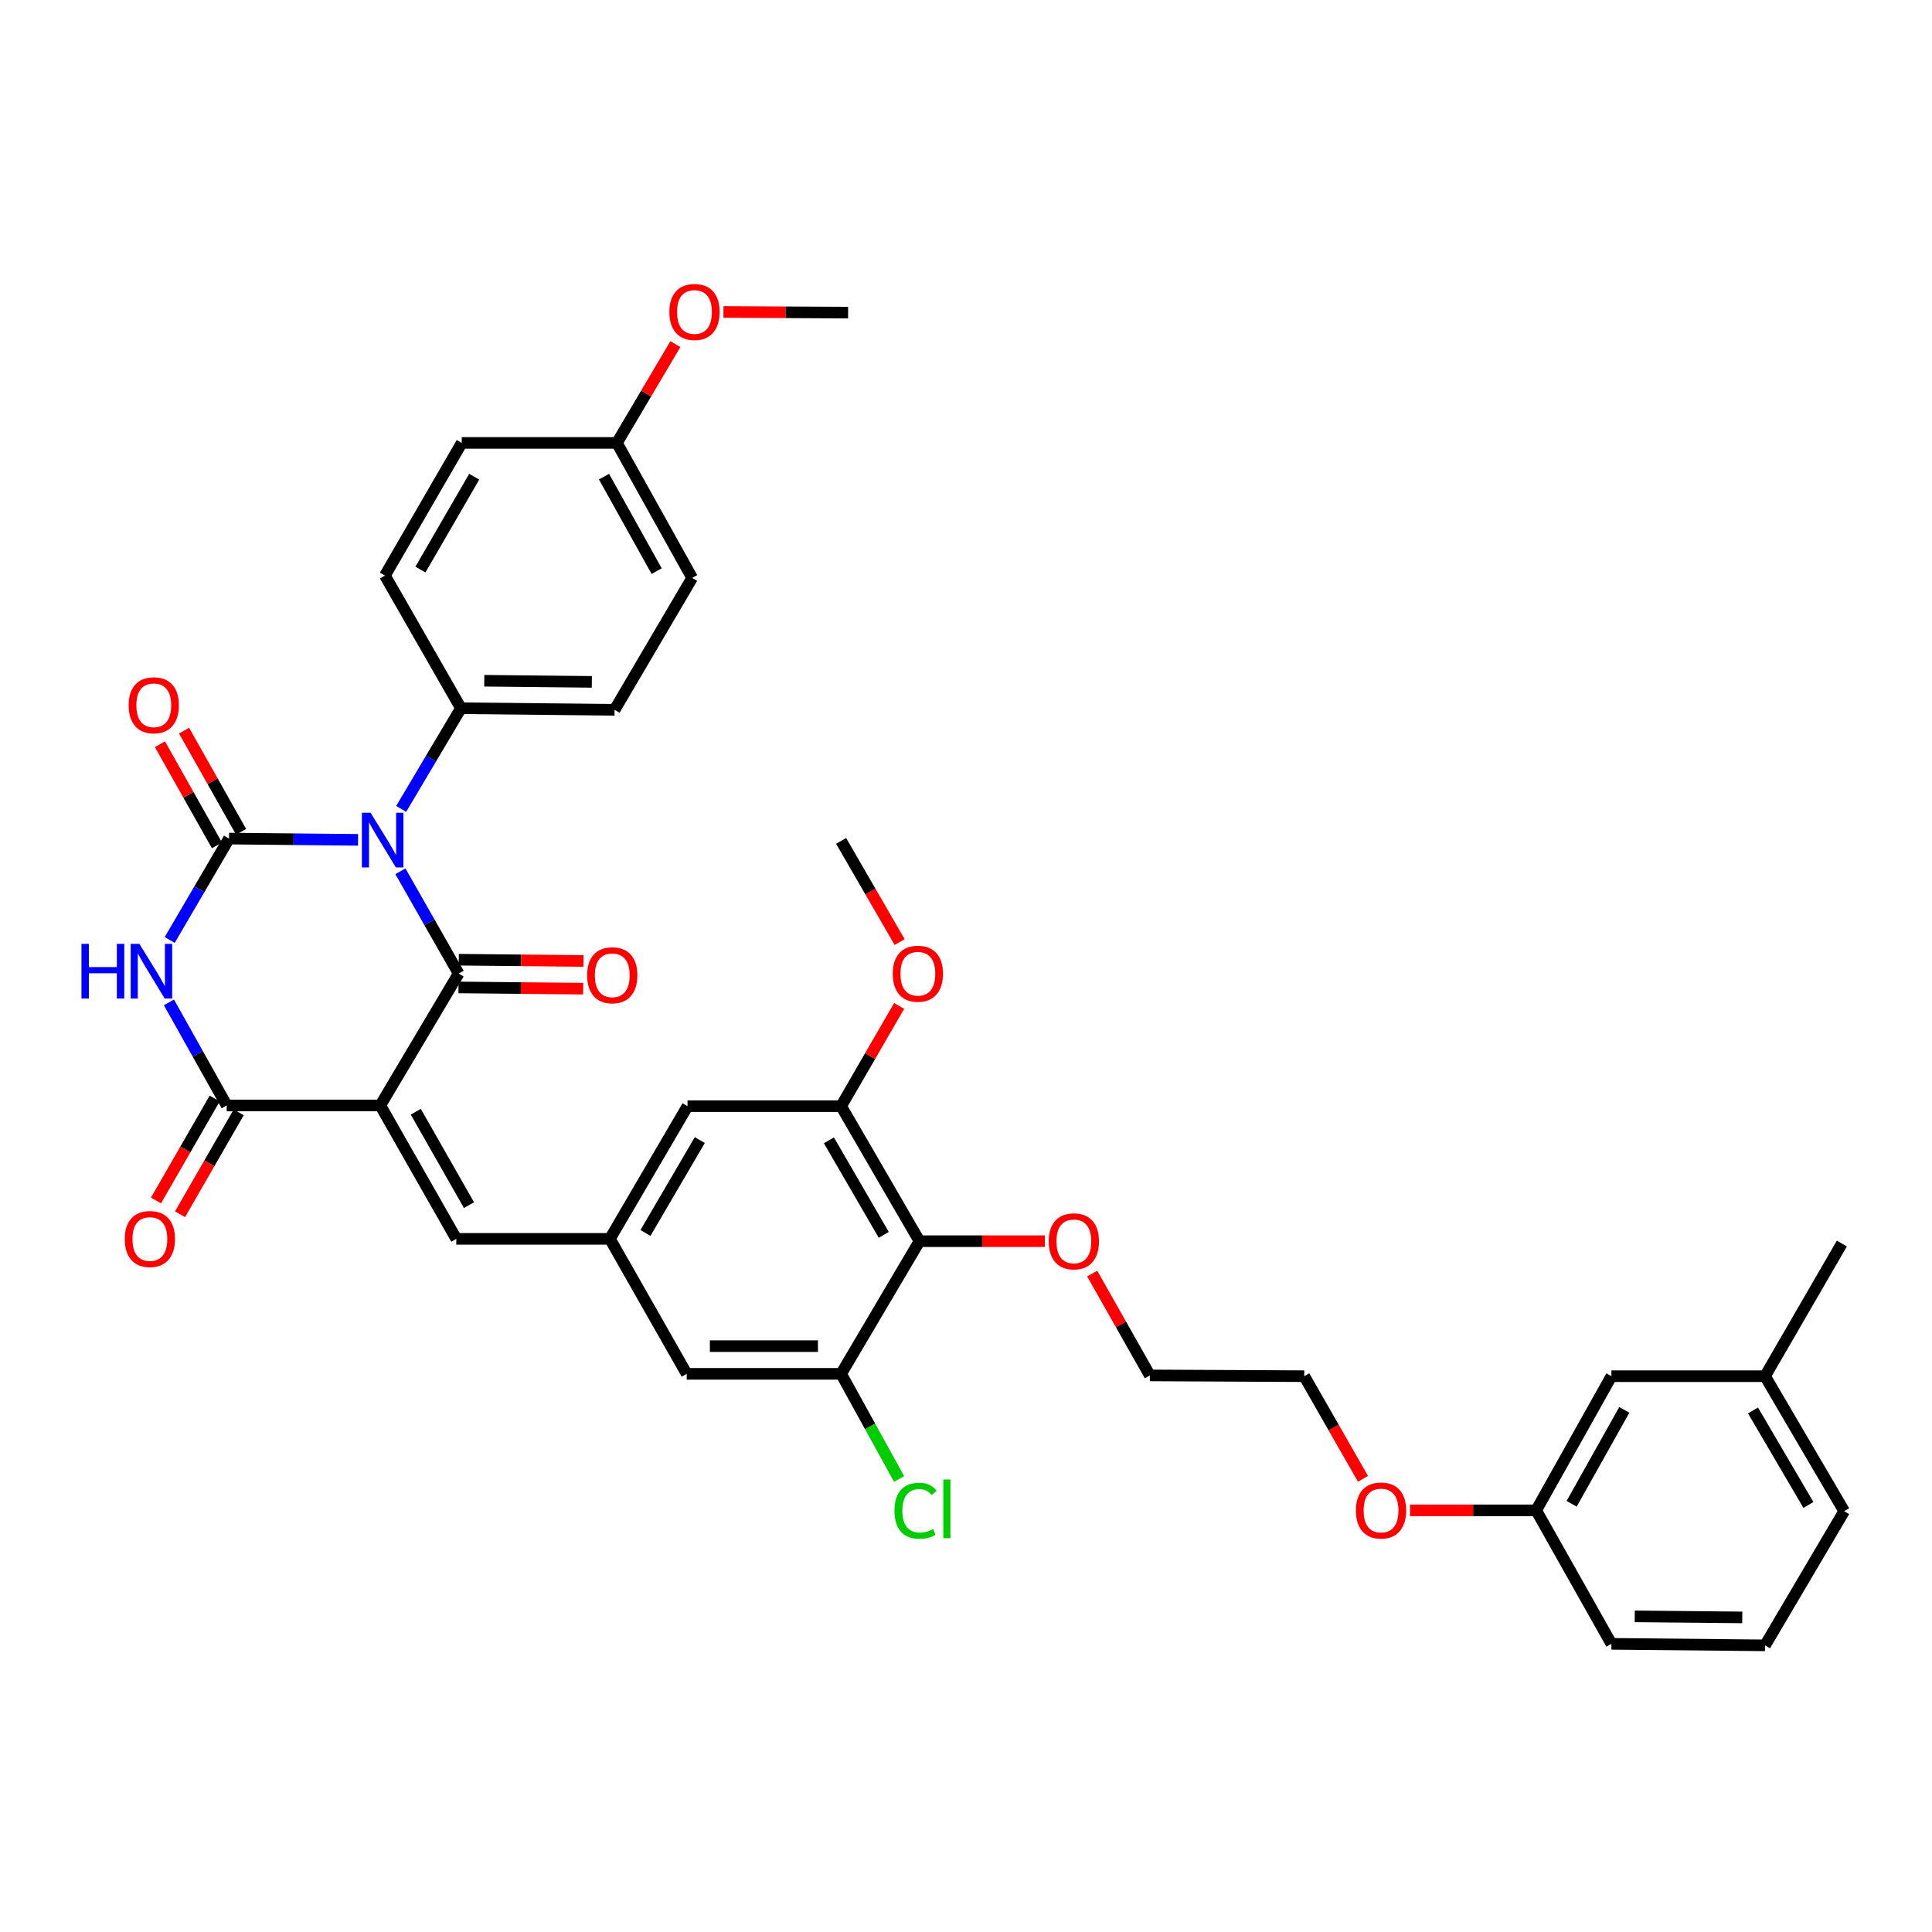 <?xml version='1.0' encoding='iso-8859-1'?>
<svg version='1.1' baseProfile='full'
              xmlns='http://www.w3.org/2000/svg'
                      xmlns:rdkit='http://www.rdkit.org/xml'
                      xmlns:xlink='http://www.w3.org/1999/xlink'
                  xml:space='preserve'
width='1000px' height='1000px' viewBox='0 0 1000 1000'>
<!-- END OF HEADER -->
<rect style='opacity:1.0;fill:#FFFFFF;stroke:none' width='1000' height='1000' x='0' y='0'> </rect>
<path class='bond-1' d='M 207.247,450.979 L 222.32,477.449' style='fill:none;fill-rule:evenodd;stroke:#0000FF;stroke-width:6px;stroke-linecap:butt;stroke-linejoin:miter;stroke-opacity:1' />
<path class='bond-1' d='M 222.32,477.449 L 237.393,503.919' style='fill:none;fill-rule:evenodd;stroke:#000000;stroke-width:6px;stroke-linecap:butt;stroke-linejoin:miter;stroke-opacity:1' />
<path class='bond-2' d='M 185.324,434.707 L 151.933,434.379' style='fill:none;fill-rule:evenodd;stroke:#0000FF;stroke-width:6px;stroke-linecap:butt;stroke-linejoin:miter;stroke-opacity:1' />
<path class='bond-2' d='M 151.933,434.379 L 118.542,434.051' style='fill:none;fill-rule:evenodd;stroke:#000000;stroke-width:6px;stroke-linecap:butt;stroke-linejoin:miter;stroke-opacity:1' />
<path class='bond-9' d='M 207.638,418.687 L 223.109,392.63' style='fill:none;fill-rule:evenodd;stroke:#0000FF;stroke-width:6px;stroke-linecap:butt;stroke-linejoin:miter;stroke-opacity:1' />
<path class='bond-9' d='M 223.109,392.63 L 238.58,366.573' style='fill:none;fill-rule:evenodd;stroke:#000000;stroke-width:6px;stroke-linecap:butt;stroke-linejoin:miter;stroke-opacity:1' />
<path class='bond-0' d='M 196.841,572.17 L 237.393,503.919' style='fill:none;fill-rule:evenodd;stroke:#000000;stroke-width:6px;stroke-linecap:butt;stroke-linejoin:miter;stroke-opacity:1' />
<path class='bond-5' d='M 196.841,572.17 L 236.181,641.233' style='fill:none;fill-rule:evenodd;stroke:#000000;stroke-width:6px;stroke-linecap:butt;stroke-linejoin:miter;stroke-opacity:1' />
<path class='bond-5' d='M 215.205,575.43 L 242.743,623.774' style='fill:none;fill-rule:evenodd;stroke:#000000;stroke-width:6px;stroke-linecap:butt;stroke-linejoin:miter;stroke-opacity:1' />
<path class='bond-38' d='M 196.841,572.17 L 117.339,572.17' style='fill:none;fill-rule:evenodd;stroke:#000000;stroke-width:6px;stroke-linecap:butt;stroke-linejoin:miter;stroke-opacity:1' />
<path class='bond-12' d='M 237.321,511.09 L 269.582,511.414' style='fill:none;fill-rule:evenodd;stroke:#000000;stroke-width:6px;stroke-linecap:butt;stroke-linejoin:miter;stroke-opacity:1' />
<path class='bond-12' d='M 269.582,511.414 L 301.843,511.737' style='fill:none;fill-rule:evenodd;stroke:#FF0000;stroke-width:6px;stroke-linecap:butt;stroke-linejoin:miter;stroke-opacity:1' />
<path class='bond-12' d='M 237.464,496.748 L 269.726,497.071' style='fill:none;fill-rule:evenodd;stroke:#000000;stroke-width:6px;stroke-linecap:butt;stroke-linejoin:miter;stroke-opacity:1' />
<path class='bond-12' d='M 269.726,497.071 L 301.987,497.394' style='fill:none;fill-rule:evenodd;stroke:#FF0000;stroke-width:6px;stroke-linecap:butt;stroke-linejoin:miter;stroke-opacity:1' />
<path class='bond-3' d='M 118.542,434.051 L 103.186,460.293' style='fill:none;fill-rule:evenodd;stroke:#000000;stroke-width:6px;stroke-linecap:butt;stroke-linejoin:miter;stroke-opacity:1' />
<path class='bond-3' d='M 103.186,460.293 L 87.829,486.536' style='fill:none;fill-rule:evenodd;stroke:#0000FF;stroke-width:6px;stroke-linecap:butt;stroke-linejoin:miter;stroke-opacity:1' />
<path class='bond-11' d='M 124.789,430.529 L 110.034,404.357' style='fill:none;fill-rule:evenodd;stroke:#000000;stroke-width:6px;stroke-linecap:butt;stroke-linejoin:miter;stroke-opacity:1' />
<path class='bond-11' d='M 110.034,404.357 L 95.278,378.184' style='fill:none;fill-rule:evenodd;stroke:#FF0000;stroke-width:6px;stroke-linecap:butt;stroke-linejoin:miter;stroke-opacity:1' />
<path class='bond-11' d='M 112.295,437.573 L 97.539,411.401' style='fill:none;fill-rule:evenodd;stroke:#000000;stroke-width:6px;stroke-linecap:butt;stroke-linejoin:miter;stroke-opacity:1' />
<path class='bond-11' d='M 97.539,411.401 L 82.784,385.228' style='fill:none;fill-rule:evenodd;stroke:#FF0000;stroke-width:6px;stroke-linecap:butt;stroke-linejoin:miter;stroke-opacity:1' />
<path class='bond-4' d='M 87.436,518.835 L 102.387,545.503' style='fill:none;fill-rule:evenodd;stroke:#0000FF;stroke-width:6px;stroke-linecap:butt;stroke-linejoin:miter;stroke-opacity:1' />
<path class='bond-4' d='M 102.387,545.503 L 117.339,572.17' style='fill:none;fill-rule:evenodd;stroke:#000000;stroke-width:6px;stroke-linecap:butt;stroke-linejoin:miter;stroke-opacity:1' />
<path class='bond-15' d='M 111.123,568.591 L 95.938,594.967' style='fill:none;fill-rule:evenodd;stroke:#000000;stroke-width:6px;stroke-linecap:butt;stroke-linejoin:miter;stroke-opacity:1' />
<path class='bond-15' d='M 95.938,594.967 L 80.752,621.342' style='fill:none;fill-rule:evenodd;stroke:#FF0000;stroke-width:6px;stroke-linecap:butt;stroke-linejoin:miter;stroke-opacity:1' />
<path class='bond-15' d='M 123.554,575.748 L 108.368,602.123' style='fill:none;fill-rule:evenodd;stroke:#000000;stroke-width:6px;stroke-linecap:butt;stroke-linejoin:miter;stroke-opacity:1' />
<path class='bond-15' d='M 108.368,602.123 L 93.183,628.499' style='fill:none;fill-rule:evenodd;stroke:#FF0000;stroke-width:6px;stroke-linecap:butt;stroke-linejoin:miter;stroke-opacity:1' />
<path class='bond-10' d='M 236.181,641.233 L 315.684,641.233' style='fill:none;fill-rule:evenodd;stroke:#000000;stroke-width:6px;stroke-linecap:butt;stroke-linejoin:miter;stroke-opacity:1' />
<path class='bond-6' d='M 475.915,642.436 L 435.363,572.552' style='fill:none;fill-rule:evenodd;stroke:#000000;stroke-width:6px;stroke-linecap:butt;stroke-linejoin:miter;stroke-opacity:1' />
<path class='bond-6' d='M 457.426,639.152 L 429.04,590.234' style='fill:none;fill-rule:evenodd;stroke:#000000;stroke-width:6px;stroke-linecap:butt;stroke-linejoin:miter;stroke-opacity:1' />
<path class='bond-19' d='M 475.915,642.436 L 508.37,642.436' style='fill:none;fill-rule:evenodd;stroke:#000000;stroke-width:6px;stroke-linecap:butt;stroke-linejoin:miter;stroke-opacity:1' />
<path class='bond-19' d='M 508.37,642.436 L 540.826,642.436' style='fill:none;fill-rule:evenodd;stroke:#FF0000;stroke-width:6px;stroke-linecap:butt;stroke-linejoin:miter;stroke-opacity:1' />
<path class='bond-39' d='M 475.915,642.436 L 435.363,711.101' style='fill:none;fill-rule:evenodd;stroke:#000000;stroke-width:6px;stroke-linecap:butt;stroke-linejoin:miter;stroke-opacity:1' />
<path class='bond-7' d='M 435.363,711.101 L 355.439,711.101' style='fill:none;fill-rule:evenodd;stroke:#000000;stroke-width:6px;stroke-linecap:butt;stroke-linejoin:miter;stroke-opacity:1' />
<path class='bond-7' d='M 423.374,696.758 L 367.427,696.758' style='fill:none;fill-rule:evenodd;stroke:#000000;stroke-width:6px;stroke-linecap:butt;stroke-linejoin:miter;stroke-opacity:1' />
<path class='bond-18' d='M 435.363,711.101 L 450.369,738.312' style='fill:none;fill-rule:evenodd;stroke:#000000;stroke-width:6px;stroke-linecap:butt;stroke-linejoin:miter;stroke-opacity:1' />
<path class='bond-18' d='M 450.369,738.312 L 465.376,765.522' style='fill:none;fill-rule:evenodd;stroke:#00CC00;stroke-width:6px;stroke-linecap:butt;stroke-linejoin:miter;stroke-opacity:1' />
<path class='bond-8' d='M 435.363,572.552 L 355.861,572.552' style='fill:none;fill-rule:evenodd;stroke:#000000;stroke-width:6px;stroke-linecap:butt;stroke-linejoin:miter;stroke-opacity:1' />
<path class='bond-20' d='M 435.363,572.552 L 450.38,546.607' style='fill:none;fill-rule:evenodd;stroke:#000000;stroke-width:6px;stroke-linecap:butt;stroke-linejoin:miter;stroke-opacity:1' />
<path class='bond-20' d='M 450.38,546.607 L 465.396,520.662' style='fill:none;fill-rule:evenodd;stroke:#FF0000;stroke-width:6px;stroke-linecap:butt;stroke-linejoin:miter;stroke-opacity:1' />
<path class='bond-16' d='M 238.58,366.573 L 318.114,367.402' style='fill:none;fill-rule:evenodd;stroke:#000000;stroke-width:6px;stroke-linecap:butt;stroke-linejoin:miter;stroke-opacity:1' />
<path class='bond-16' d='M 250.659,352.355 L 306.333,352.935' style='fill:none;fill-rule:evenodd;stroke:#000000;stroke-width:6px;stroke-linecap:butt;stroke-linejoin:miter;stroke-opacity:1' />
<path class='bond-17' d='M 238.58,366.573 L 199.239,297.916' style='fill:none;fill-rule:evenodd;stroke:#000000;stroke-width:6px;stroke-linecap:butt;stroke-linejoin:miter;stroke-opacity:1' />
<path class='bond-13' d='M 315.684,641.233 L 355.439,711.101' style='fill:none;fill-rule:evenodd;stroke:#000000;stroke-width:6px;stroke-linecap:butt;stroke-linejoin:miter;stroke-opacity:1' />
<path class='bond-14' d='M 315.684,641.233 L 355.861,572.552' style='fill:none;fill-rule:evenodd;stroke:#000000;stroke-width:6px;stroke-linecap:butt;stroke-linejoin:miter;stroke-opacity:1' />
<path class='bond-14' d='M 334.091,638.173 L 362.215,590.097' style='fill:none;fill-rule:evenodd;stroke:#000000;stroke-width:6px;stroke-linecap:butt;stroke-linejoin:miter;stroke-opacity:1' />
<path class='bond-24' d='M 318.114,367.402 L 358.259,299.12' style='fill:none;fill-rule:evenodd;stroke:#000000;stroke-width:6px;stroke-linecap:butt;stroke-linejoin:miter;stroke-opacity:1' />
<path class='bond-23' d='M 199.239,297.916 L 239.002,229.251' style='fill:none;fill-rule:evenodd;stroke:#000000;stroke-width:6px;stroke-linecap:butt;stroke-linejoin:miter;stroke-opacity:1' />
<path class='bond-23' d='M 217.616,294.804 L 245.45,246.739' style='fill:none;fill-rule:evenodd;stroke:#000000;stroke-width:6px;stroke-linecap:butt;stroke-linejoin:miter;stroke-opacity:1' />
<path class='bond-32' d='M 565.311,659.192 L 580.238,685.553' style='fill:none;fill-rule:evenodd;stroke:#FF0000;stroke-width:6px;stroke-linecap:butt;stroke-linejoin:miter;stroke-opacity:1' />
<path class='bond-32' d='M 580.238,685.553 L 595.164,711.914' style='fill:none;fill-rule:evenodd;stroke:#000000;stroke-width:6px;stroke-linecap:butt;stroke-linejoin:miter;stroke-opacity:1' />
<path class='bond-34' d='M 465.655,487.616 L 450.509,461.435' style='fill:none;fill-rule:evenodd;stroke:#FF0000;stroke-width:6px;stroke-linecap:butt;stroke-linejoin:miter;stroke-opacity:1' />
<path class='bond-34' d='M 450.509,461.435 L 435.363,435.254' style='fill:none;fill-rule:evenodd;stroke:#000000;stroke-width:6px;stroke-linecap:butt;stroke-linejoin:miter;stroke-opacity:1' />
<path class='bond-21' d='M 319.317,229.251 L 239.002,229.251' style='fill:none;fill-rule:evenodd;stroke:#000000;stroke-width:6px;stroke-linecap:butt;stroke-linejoin:miter;stroke-opacity:1' />
<path class='bond-27' d='M 319.317,229.251 L 334.441,203.687' style='fill:none;fill-rule:evenodd;stroke:#000000;stroke-width:6px;stroke-linecap:butt;stroke-linejoin:miter;stroke-opacity:1' />
<path class='bond-27' d='M 334.441,203.687 L 349.565,178.122' style='fill:none;fill-rule:evenodd;stroke:#FF0000;stroke-width:6px;stroke-linecap:butt;stroke-linejoin:miter;stroke-opacity:1' />
<path class='bond-37' d='M 319.317,229.251 L 358.259,299.12' style='fill:none;fill-rule:evenodd;stroke:#000000;stroke-width:6px;stroke-linecap:butt;stroke-linejoin:miter;stroke-opacity:1' />
<path class='bond-37' d='M 312.63,246.715 L 339.889,295.622' style='fill:none;fill-rule:evenodd;stroke:#000000;stroke-width:6px;stroke-linecap:butt;stroke-linejoin:miter;stroke-opacity:1' />
<path class='bond-22' d='M 834.069,712.312 L 795.127,781.758' style='fill:none;fill-rule:evenodd;stroke:#000000;stroke-width:6px;stroke-linecap:butt;stroke-linejoin:miter;stroke-opacity:1' />
<path class='bond-22' d='M 840.738,729.745 L 813.479,778.357' style='fill:none;fill-rule:evenodd;stroke:#000000;stroke-width:6px;stroke-linecap:butt;stroke-linejoin:miter;stroke-opacity:1' />
<path class='bond-26' d='M 834.069,712.312 L 913.579,712.312' style='fill:none;fill-rule:evenodd;stroke:#000000;stroke-width:6px;stroke-linecap:butt;stroke-linejoin:miter;stroke-opacity:1' />
<path class='bond-25' d='M 795.127,781.758 L 762.477,781.758' style='fill:none;fill-rule:evenodd;stroke:#000000;stroke-width:6px;stroke-linecap:butt;stroke-linejoin:miter;stroke-opacity:1' />
<path class='bond-25' d='M 762.477,781.758 L 729.828,781.758' style='fill:none;fill-rule:evenodd;stroke:#FF0000;stroke-width:6px;stroke-linecap:butt;stroke-linejoin:miter;stroke-opacity:1' />
<path class='bond-30' d='M 795.127,781.758 L 834.069,850.845' style='fill:none;fill-rule:evenodd;stroke:#000000;stroke-width:6px;stroke-linecap:butt;stroke-linejoin:miter;stroke-opacity:1' />
<path class='bond-35' d='M 913.579,712.312 L 953.342,643.647' style='fill:none;fill-rule:evenodd;stroke:#000000;stroke-width:6px;stroke-linecap:butt;stroke-linejoin:miter;stroke-opacity:1' />
<path class='bond-40' d='M 913.579,712.312 L 954.545,782.181' style='fill:none;fill-rule:evenodd;stroke:#000000;stroke-width:6px;stroke-linecap:butt;stroke-linejoin:miter;stroke-opacity:1' />
<path class='bond-40' d='M 907.351,730.047 L 936.027,778.955' style='fill:none;fill-rule:evenodd;stroke:#000000;stroke-width:6px;stroke-linecap:butt;stroke-linejoin:miter;stroke-opacity:1' />
<path class='bond-36' d='M 374.45,161.469 L 406.712,161.637' style='fill:none;fill-rule:evenodd;stroke:#FF0000;stroke-width:6px;stroke-linecap:butt;stroke-linejoin:miter;stroke-opacity:1' />
<path class='bond-36' d='M 406.712,161.637 L 438.973,161.806' style='fill:none;fill-rule:evenodd;stroke:#000000;stroke-width:6px;stroke-linecap:butt;stroke-linejoin:miter;stroke-opacity:1' />
<path class='bond-28' d='M 705.481,765.438 L 690.281,738.875' style='fill:none;fill-rule:evenodd;stroke:#FF0000;stroke-width:6px;stroke-linecap:butt;stroke-linejoin:miter;stroke-opacity:1' />
<path class='bond-28' d='M 690.281,738.875 L 675.081,712.312' style='fill:none;fill-rule:evenodd;stroke:#000000;stroke-width:6px;stroke-linecap:butt;stroke-linejoin:miter;stroke-opacity:1' />
<path class='bond-29' d='M 913.579,851.626 L 834.069,850.845' style='fill:none;fill-rule:evenodd;stroke:#000000;stroke-width:6px;stroke-linecap:butt;stroke-linejoin:miter;stroke-opacity:1' />
<path class='bond-29' d='M 901.794,837.167 L 846.136,836.62' style='fill:none;fill-rule:evenodd;stroke:#000000;stroke-width:6px;stroke-linecap:butt;stroke-linejoin:miter;stroke-opacity:1' />
<path class='bond-31' d='M 913.579,851.626 L 954.545,782.181' style='fill:none;fill-rule:evenodd;stroke:#000000;stroke-width:6px;stroke-linecap:butt;stroke-linejoin:miter;stroke-opacity:1' />
<path class='bond-33' d='M 595.164,711.914 L 675.081,712.312' style='fill:none;fill-rule:evenodd;stroke:#000000;stroke-width:6px;stroke-linecap:butt;stroke-linejoin:miter;stroke-opacity:1' />
<path  class='atom-0' d='M 191.792 420.672
L 201.072 435.672
Q 201.992 437.152, 203.472 439.832
Q 204.952 442.512, 205.032 442.672
L 205.032 420.672
L 208.792 420.672
L 208.792 448.992
L 204.912 448.992
L 194.952 432.592
Q 193.792 430.672, 192.552 428.472
Q 191.352 426.272, 190.992 425.592
L 190.992 448.992
L 187.312 448.992
L 187.312 420.672
L 191.792 420.672
' fill='#0000FF'/>
<path  class='atom-4' d='M 42.16 488.524
L 46 488.524
L 46 500.564
L 60.48 500.564
L 60.48 488.524
L 64.32 488.524
L 64.32 516.844
L 60.48 516.844
L 60.48 503.764
L 46 503.764
L 46 516.844
L 42.16 516.844
L 42.16 488.524
' fill='#0000FF'/>
<path  class='atom-4' d='M 72.12 488.524
L 81.4 503.524
Q 82.32 505.004, 83.8 507.684
Q 85.28 510.364, 85.36 510.524
L 85.36 488.524
L 89.12 488.524
L 89.12 516.844
L 85.24 516.844
L 75.28 500.444
Q 74.12 498.524, 72.88 496.324
Q 71.68 494.124, 71.32 493.444
L 71.32 516.844
L 67.64 516.844
L 67.64 488.524
L 72.12 488.524
' fill='#0000FF'/>
<path  class='atom-12' d='M 66.592 365.044
Q 66.592 358.244, 69.952 354.444
Q 73.312 350.644, 79.592 350.644
Q 85.872 350.644, 89.232 354.444
Q 92.592 358.244, 92.592 365.044
Q 92.592 371.924, 89.192 375.844
Q 85.792 379.724, 79.592 379.724
Q 73.352 379.724, 69.952 375.844
Q 66.592 371.964, 66.592 365.044
M 79.592 376.524
Q 83.912 376.524, 86.232 373.644
Q 88.592 370.724, 88.592 365.044
Q 88.592 359.484, 86.232 356.684
Q 83.912 353.844, 79.592 353.844
Q 75.272 353.844, 72.912 356.644
Q 70.592 359.444, 70.592 365.044
Q 70.592 370.764, 72.912 373.644
Q 75.272 376.524, 79.592 376.524
' fill='#FF0000'/>
<path  class='atom-13' d='M 303.903 504.796
Q 303.903 497.996, 307.263 494.196
Q 310.623 490.396, 316.903 490.396
Q 323.183 490.396, 326.543 494.196
Q 329.903 497.996, 329.903 504.796
Q 329.903 511.676, 326.503 515.596
Q 323.103 519.476, 316.903 519.476
Q 310.663 519.476, 307.263 515.596
Q 303.903 511.716, 303.903 504.796
M 316.903 516.276
Q 321.223 516.276, 323.543 513.396
Q 325.903 510.476, 325.903 504.796
Q 325.903 499.236, 323.543 496.436
Q 321.223 493.596, 316.903 493.596
Q 312.583 493.596, 310.223 496.396
Q 307.903 499.196, 307.903 504.796
Q 307.903 510.516, 310.223 513.396
Q 312.583 516.276, 316.903 516.276
' fill='#FF0000'/>
<path  class='atom-16' d='M 64.576 641.313
Q 64.576 634.513, 67.936 630.713
Q 71.296 626.913, 77.576 626.913
Q 83.856 626.913, 87.216 630.713
Q 90.576 634.513, 90.576 641.313
Q 90.576 648.193, 87.175 652.113
Q 83.775 655.993, 77.576 655.993
Q 71.335 655.993, 67.936 652.113
Q 64.576 648.233, 64.576 641.313
M 77.576 652.793
Q 81.895 652.793, 84.216 649.913
Q 86.576 646.993, 86.576 641.313
Q 86.576 635.753, 84.216 632.953
Q 81.895 630.113, 77.576 630.113
Q 73.255 630.113, 70.895 632.913
Q 68.576 635.713, 68.576 641.313
Q 68.576 647.033, 70.895 649.913
Q 73.255 652.793, 77.576 652.793
' fill='#FF0000'/>
<path  class='atom-19' d='M 462.979 781.957
Q 462.979 774.917, 466.259 771.237
Q 469.579 767.517, 475.859 767.517
Q 481.699 767.517, 484.819 771.637
L 482.179 773.797
Q 479.899 770.797, 475.859 770.797
Q 471.579 770.797, 469.299 773.677
Q 467.059 776.517, 467.059 781.957
Q 467.059 787.557, 469.379 790.437
Q 471.739 793.317, 476.299 793.317
Q 479.419 793.317, 483.059 791.437
L 484.179 794.437
Q 482.699 795.397, 480.459 795.957
Q 478.219 796.517, 475.739 796.517
Q 469.579 796.517, 466.259 792.757
Q 462.979 788.997, 462.979 781.957
' fill='#00CC00'/>
<path  class='atom-19' d='M 488.259 765.797
L 491.939 765.797
L 491.939 796.157
L 488.259 796.157
L 488.259 765.797
' fill='#00CC00'/>
<path  class='atom-20' d='M 542.824 642.516
Q 542.824 635.716, 546.184 631.916
Q 549.544 628.116, 555.824 628.116
Q 562.104 628.116, 565.464 631.916
Q 568.824 635.716, 568.824 642.516
Q 568.824 649.396, 565.424 653.316
Q 562.024 657.196, 555.824 657.196
Q 549.584 657.196, 546.184 653.316
Q 542.824 649.436, 542.824 642.516
M 555.824 653.996
Q 560.144 653.996, 562.464 651.116
Q 564.824 648.196, 564.824 642.516
Q 564.824 636.956, 562.464 634.156
Q 560.144 631.316, 555.824 631.316
Q 551.504 631.316, 549.144 634.116
Q 546.824 636.916, 546.824 642.516
Q 546.824 648.236, 549.144 651.116
Q 551.504 653.996, 555.824 653.996
' fill='#FF0000'/>
<path  class='atom-21' d='M 462.086 503.999
Q 462.086 497.199, 465.446 493.399
Q 468.806 489.599, 475.086 489.599
Q 481.366 489.599, 484.726 493.399
Q 488.086 497.199, 488.086 503.999
Q 488.086 510.879, 484.686 514.799
Q 481.286 518.679, 475.086 518.679
Q 468.846 518.679, 465.446 514.799
Q 462.086 510.919, 462.086 503.999
M 475.086 515.479
Q 479.406 515.479, 481.726 512.599
Q 484.086 509.679, 484.086 503.999
Q 484.086 498.439, 481.726 495.639
Q 479.406 492.799, 475.086 492.799
Q 470.766 492.799, 468.406 495.599
Q 466.086 498.399, 466.086 503.999
Q 466.086 509.719, 468.406 512.599
Q 470.766 515.479, 475.086 515.479
' fill='#FF0000'/>
<path  class='atom-28' d='M 346.463 161.471
Q 346.463 154.671, 349.823 150.871
Q 353.183 147.071, 359.463 147.071
Q 365.743 147.071, 369.103 150.871
Q 372.463 154.671, 372.463 161.471
Q 372.463 168.351, 369.063 172.271
Q 365.663 176.151, 359.463 176.151
Q 353.223 176.151, 349.823 172.271
Q 346.463 168.391, 346.463 161.471
M 359.463 172.951
Q 363.783 172.951, 366.103 170.071
Q 368.463 167.151, 368.463 161.471
Q 368.463 155.911, 366.103 153.111
Q 363.783 150.271, 359.463 150.271
Q 355.143 150.271, 352.783 153.071
Q 350.463 155.871, 350.463 161.471
Q 350.463 167.191, 352.783 170.071
Q 355.143 172.951, 359.463 172.951
' fill='#FF0000'/>
<path  class='atom-29' d='M 701.82 781.838
Q 701.82 775.038, 705.18 771.238
Q 708.54 767.438, 714.82 767.438
Q 721.1 767.438, 724.46 771.238
Q 727.82 775.038, 727.82 781.838
Q 727.82 788.718, 724.42 792.638
Q 721.02 796.518, 714.82 796.518
Q 708.58 796.518, 705.18 792.638
Q 701.82 788.758, 701.82 781.838
M 714.82 793.318
Q 719.14 793.318, 721.46 790.438
Q 723.82 787.518, 723.82 781.838
Q 723.82 776.278, 721.46 773.478
Q 719.14 770.638, 714.82 770.638
Q 710.5 770.638, 708.14 773.438
Q 705.82 776.238, 705.82 781.838
Q 705.82 787.558, 708.14 790.438
Q 710.5 793.318, 714.82 793.318
' fill='#FF0000'/>
</svg>
